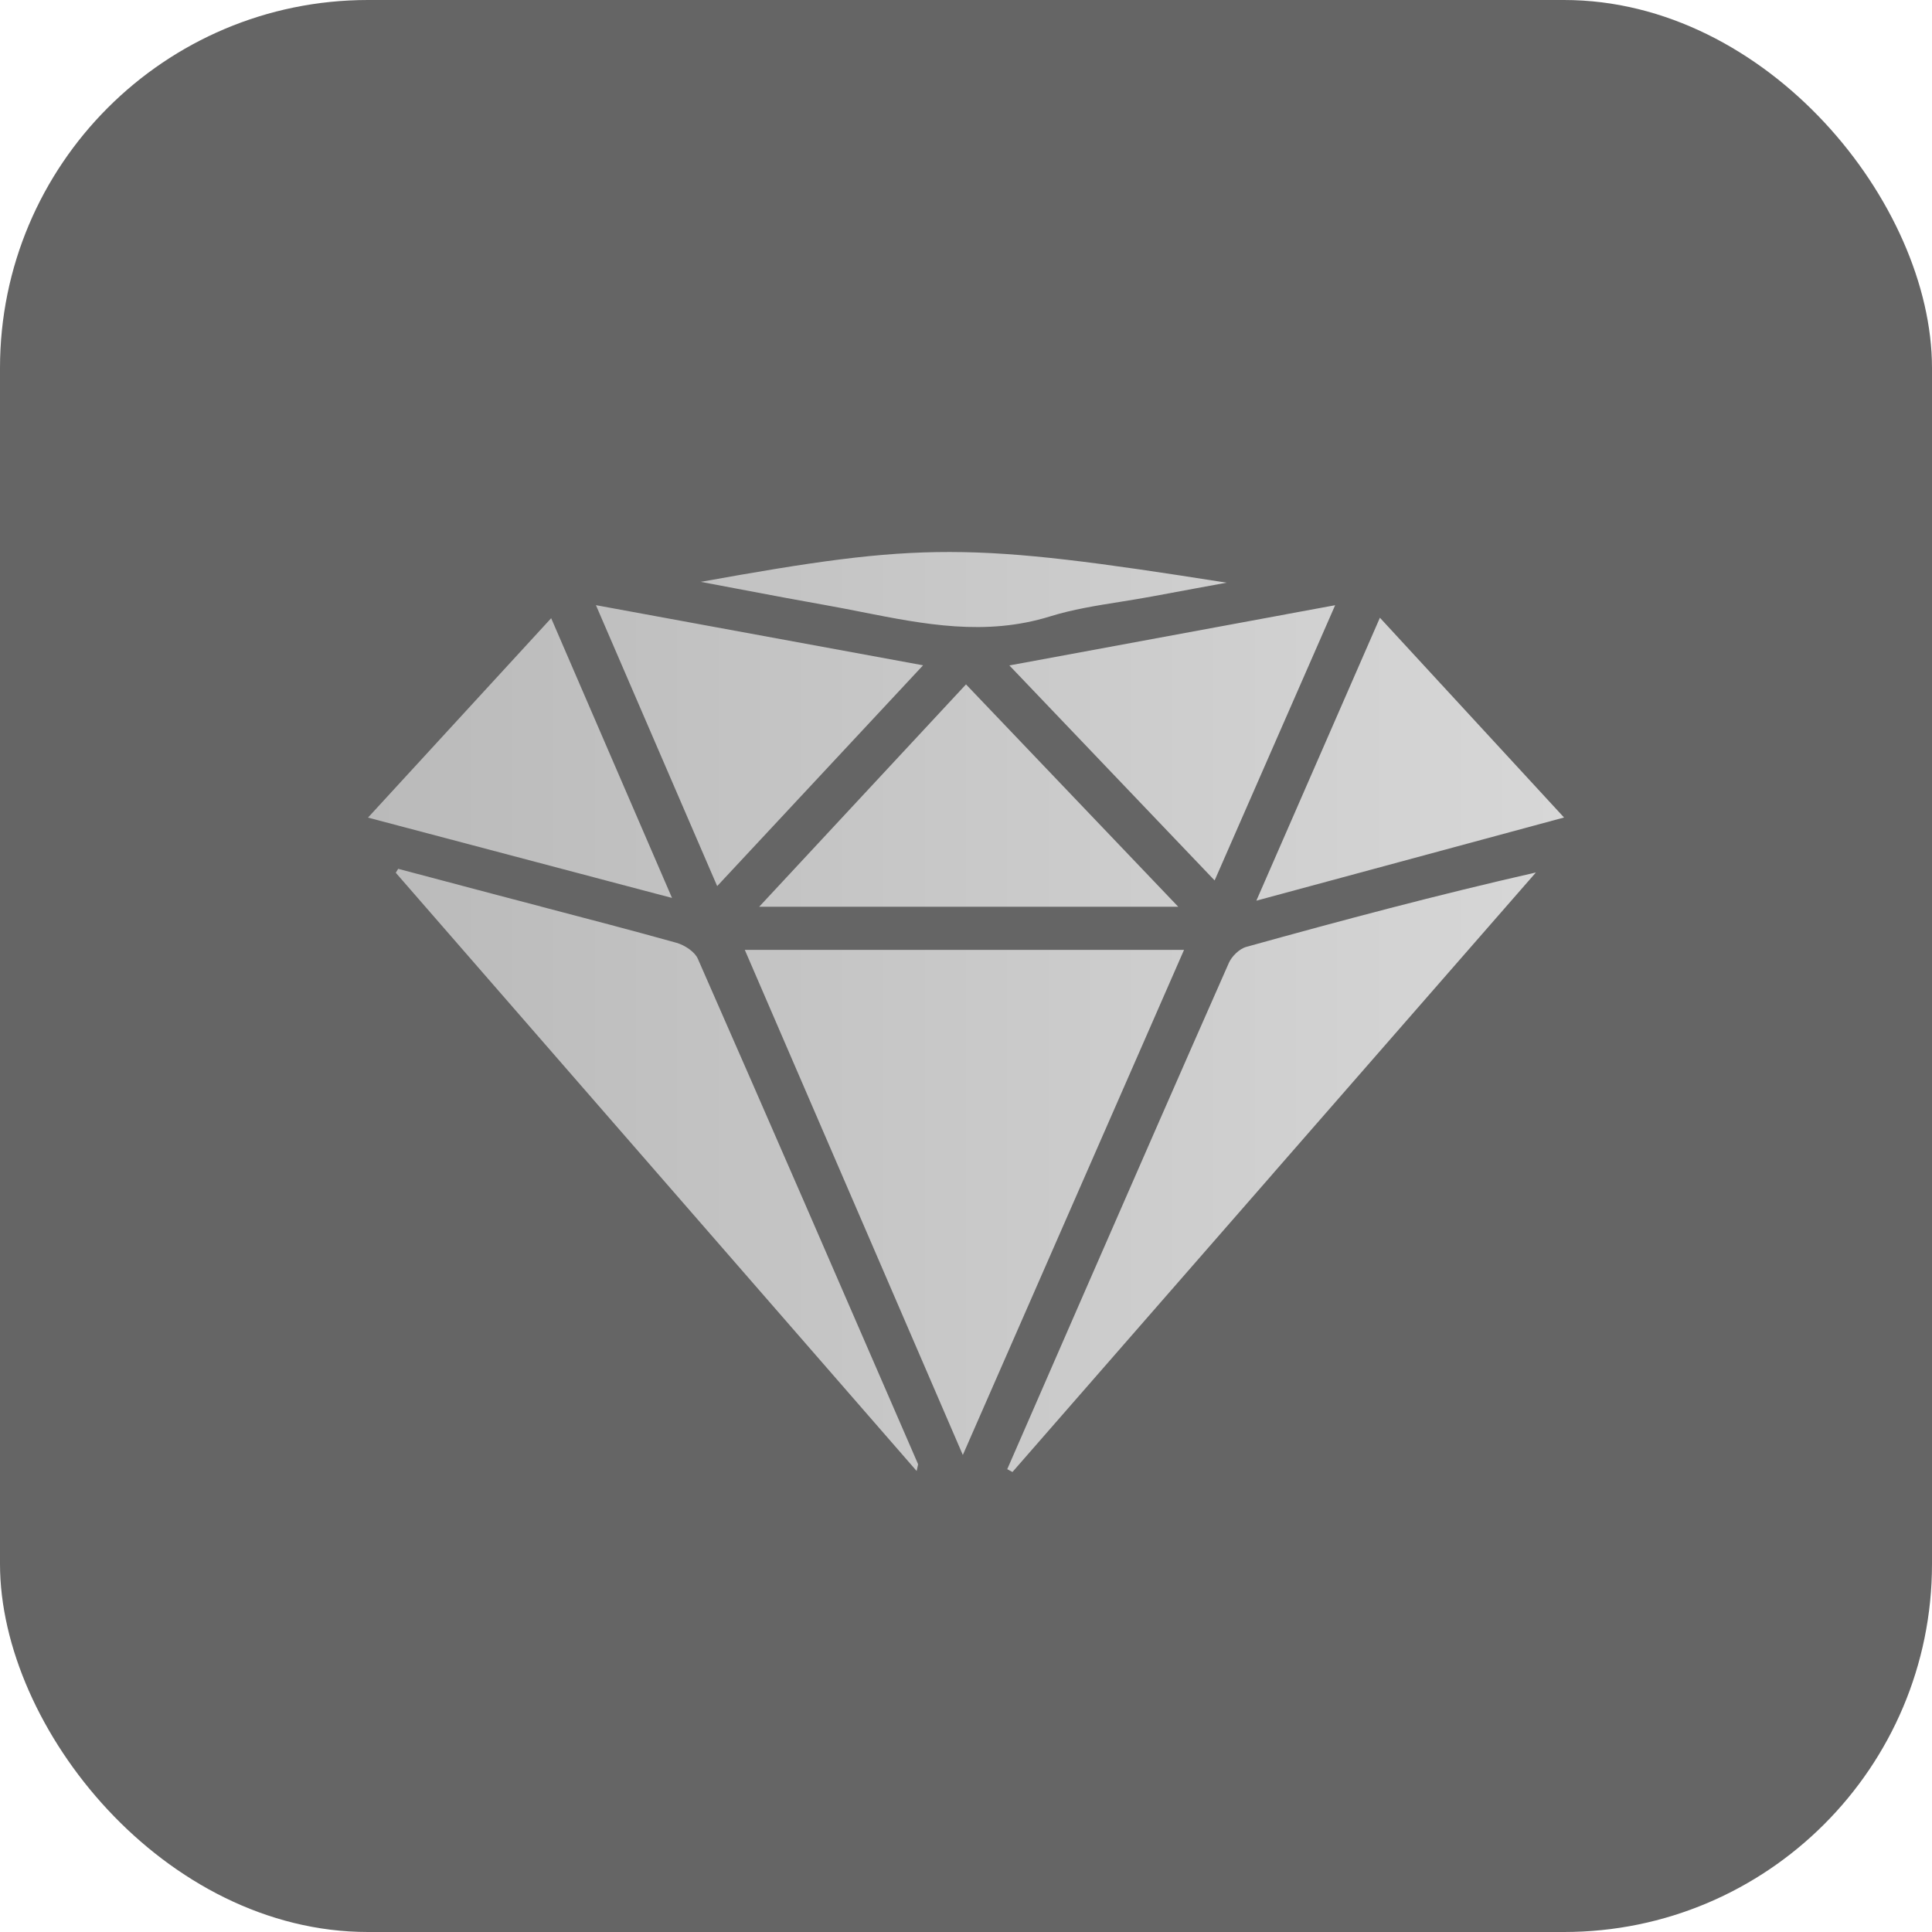<?xml version="1.0" encoding="UTF-8"?> <svg xmlns="http://www.w3.org/2000/svg" width="42" height="42" viewBox="0 0 42 42" fill="none"><rect width="42" height="42" rx="8" fill="#303030" fill-opacity="0.74"></rect><path fill-rule="evenodd" clip-rule="evenodd" d="M24.348 13.084C23.832 13.166 23.316 13.248 22.828 13.4C21.424 13.836 20.084 13.571 18.741 13.306C18.478 13.254 18.214 13.202 17.949 13.155C17.354 13.05 16.761 12.938 16.128 12.818C15.839 12.763 15.543 12.707 15.234 12.649C20.066 11.781 21.037 11.78 26.665 12.667C26.429 12.71 26.194 12.754 25.958 12.797C25.649 12.854 25.339 12.911 25.03 12.969C24.804 13.011 24.576 13.047 24.348 13.084ZM12.955 13.156C15.381 13.602 17.686 14.026 20.067 14.463L15.591 19.263L15.467 18.977C14.627 17.03 13.809 15.135 12.955 13.156ZM16.505 19.712H25.614L23.938 17.956L23.936 17.953L23.935 17.953C22.956 16.927 21.987 15.912 21 14.878L16.504 19.712H16.505ZM14.704 20.495C14.886 20.546 15.104 20.692 15.169 20.84C16.731 24.393 18.275 27.95 19.819 31.509L19.954 31.82C19.961 31.834 19.956 31.852 19.947 31.887C19.942 31.91 19.934 31.939 19.927 31.978C17.836 29.577 15.757 27.189 13.682 24.806C11.987 22.859 10.295 20.916 8.604 18.973L8.656 18.887L9.345 19.07L9.346 19.07C9.805 19.192 10.264 19.314 10.723 19.435C11.068 19.526 11.414 19.617 11.759 19.707L11.759 19.707L11.759 19.707L11.759 19.707L11.759 19.707L11.759 19.707L11.759 19.707L11.759 19.707L11.759 19.707L11.759 19.707L11.759 19.707L11.759 19.708L11.759 19.708C12.743 19.965 13.726 20.223 14.704 20.495ZM26.713 20.936C25.664 23.309 24.626 25.686 23.587 28.064L23.176 29.006C22.75 29.98 22.325 30.954 21.901 31.929L21.9 31.929L21.9 31.929L21.9 31.93L21.9 31.93L21.9 31.93L21.9 31.93L21.9 31.931L21.896 31.938L21.927 31.955C21.955 31.97 21.982 31.985 22.01 32C23.882 29.856 25.753 27.712 27.625 25.569L27.653 25.537L27.678 25.508L27.699 25.483L27.721 25.458C29.61 23.294 31.5 21.131 33.389 18.967C31.237 19.456 29.162 20.01 27.092 20.585C26.937 20.629 26.774 20.795 26.712 20.937L26.713 20.936ZM16.191 20.649C17.142 22.852 18.084 25.034 19.031 27.227L20.931 31.63C22.221 28.685 23.479 25.812 24.74 22.934L25.74 20.649H16.191ZM26.405 19.14L26.405 19.14L26.406 19.141L26.405 19.14ZM26.405 19.14L24.765 17.422C23.832 16.444 22.899 15.467 21.943 14.466C23.968 14.091 25.927 13.729 27.955 13.355L27.956 13.354L29.025 13.157L26.405 19.14ZM31.305 14.847L31.308 14.851L31.332 14.876C32.219 15.838 33.099 16.793 34.001 17.772H34C31.774 18.374 29.617 18.957 27.312 19.58C28.225 17.489 29.099 15.488 29.998 13.429L31.305 14.847ZM11.983 13.438L11.982 13.439L11.982 13.438H11.983ZM11.982 13.439C11.225 14.264 10.486 15.068 9.75 15.869C9.167 16.504 8.586 17.136 8 17.774C10.083 18.325 12.115 18.862 14.232 19.421L14.24 19.423L14.609 19.52C13.713 17.444 12.86 15.47 11.982 13.439Z" fill="url(#paint0_linear_1894_967)"></path><defs><linearGradient id="paint0_linear_1894_967" x1="8" y1="22" x2="34.001" y2="22" gradientUnits="userSpaceOnUse"><stop stop-color="#BABABA"></stop><stop offset="1" stop-color="#D7D7D7"></stop></linearGradient></defs></svg> 